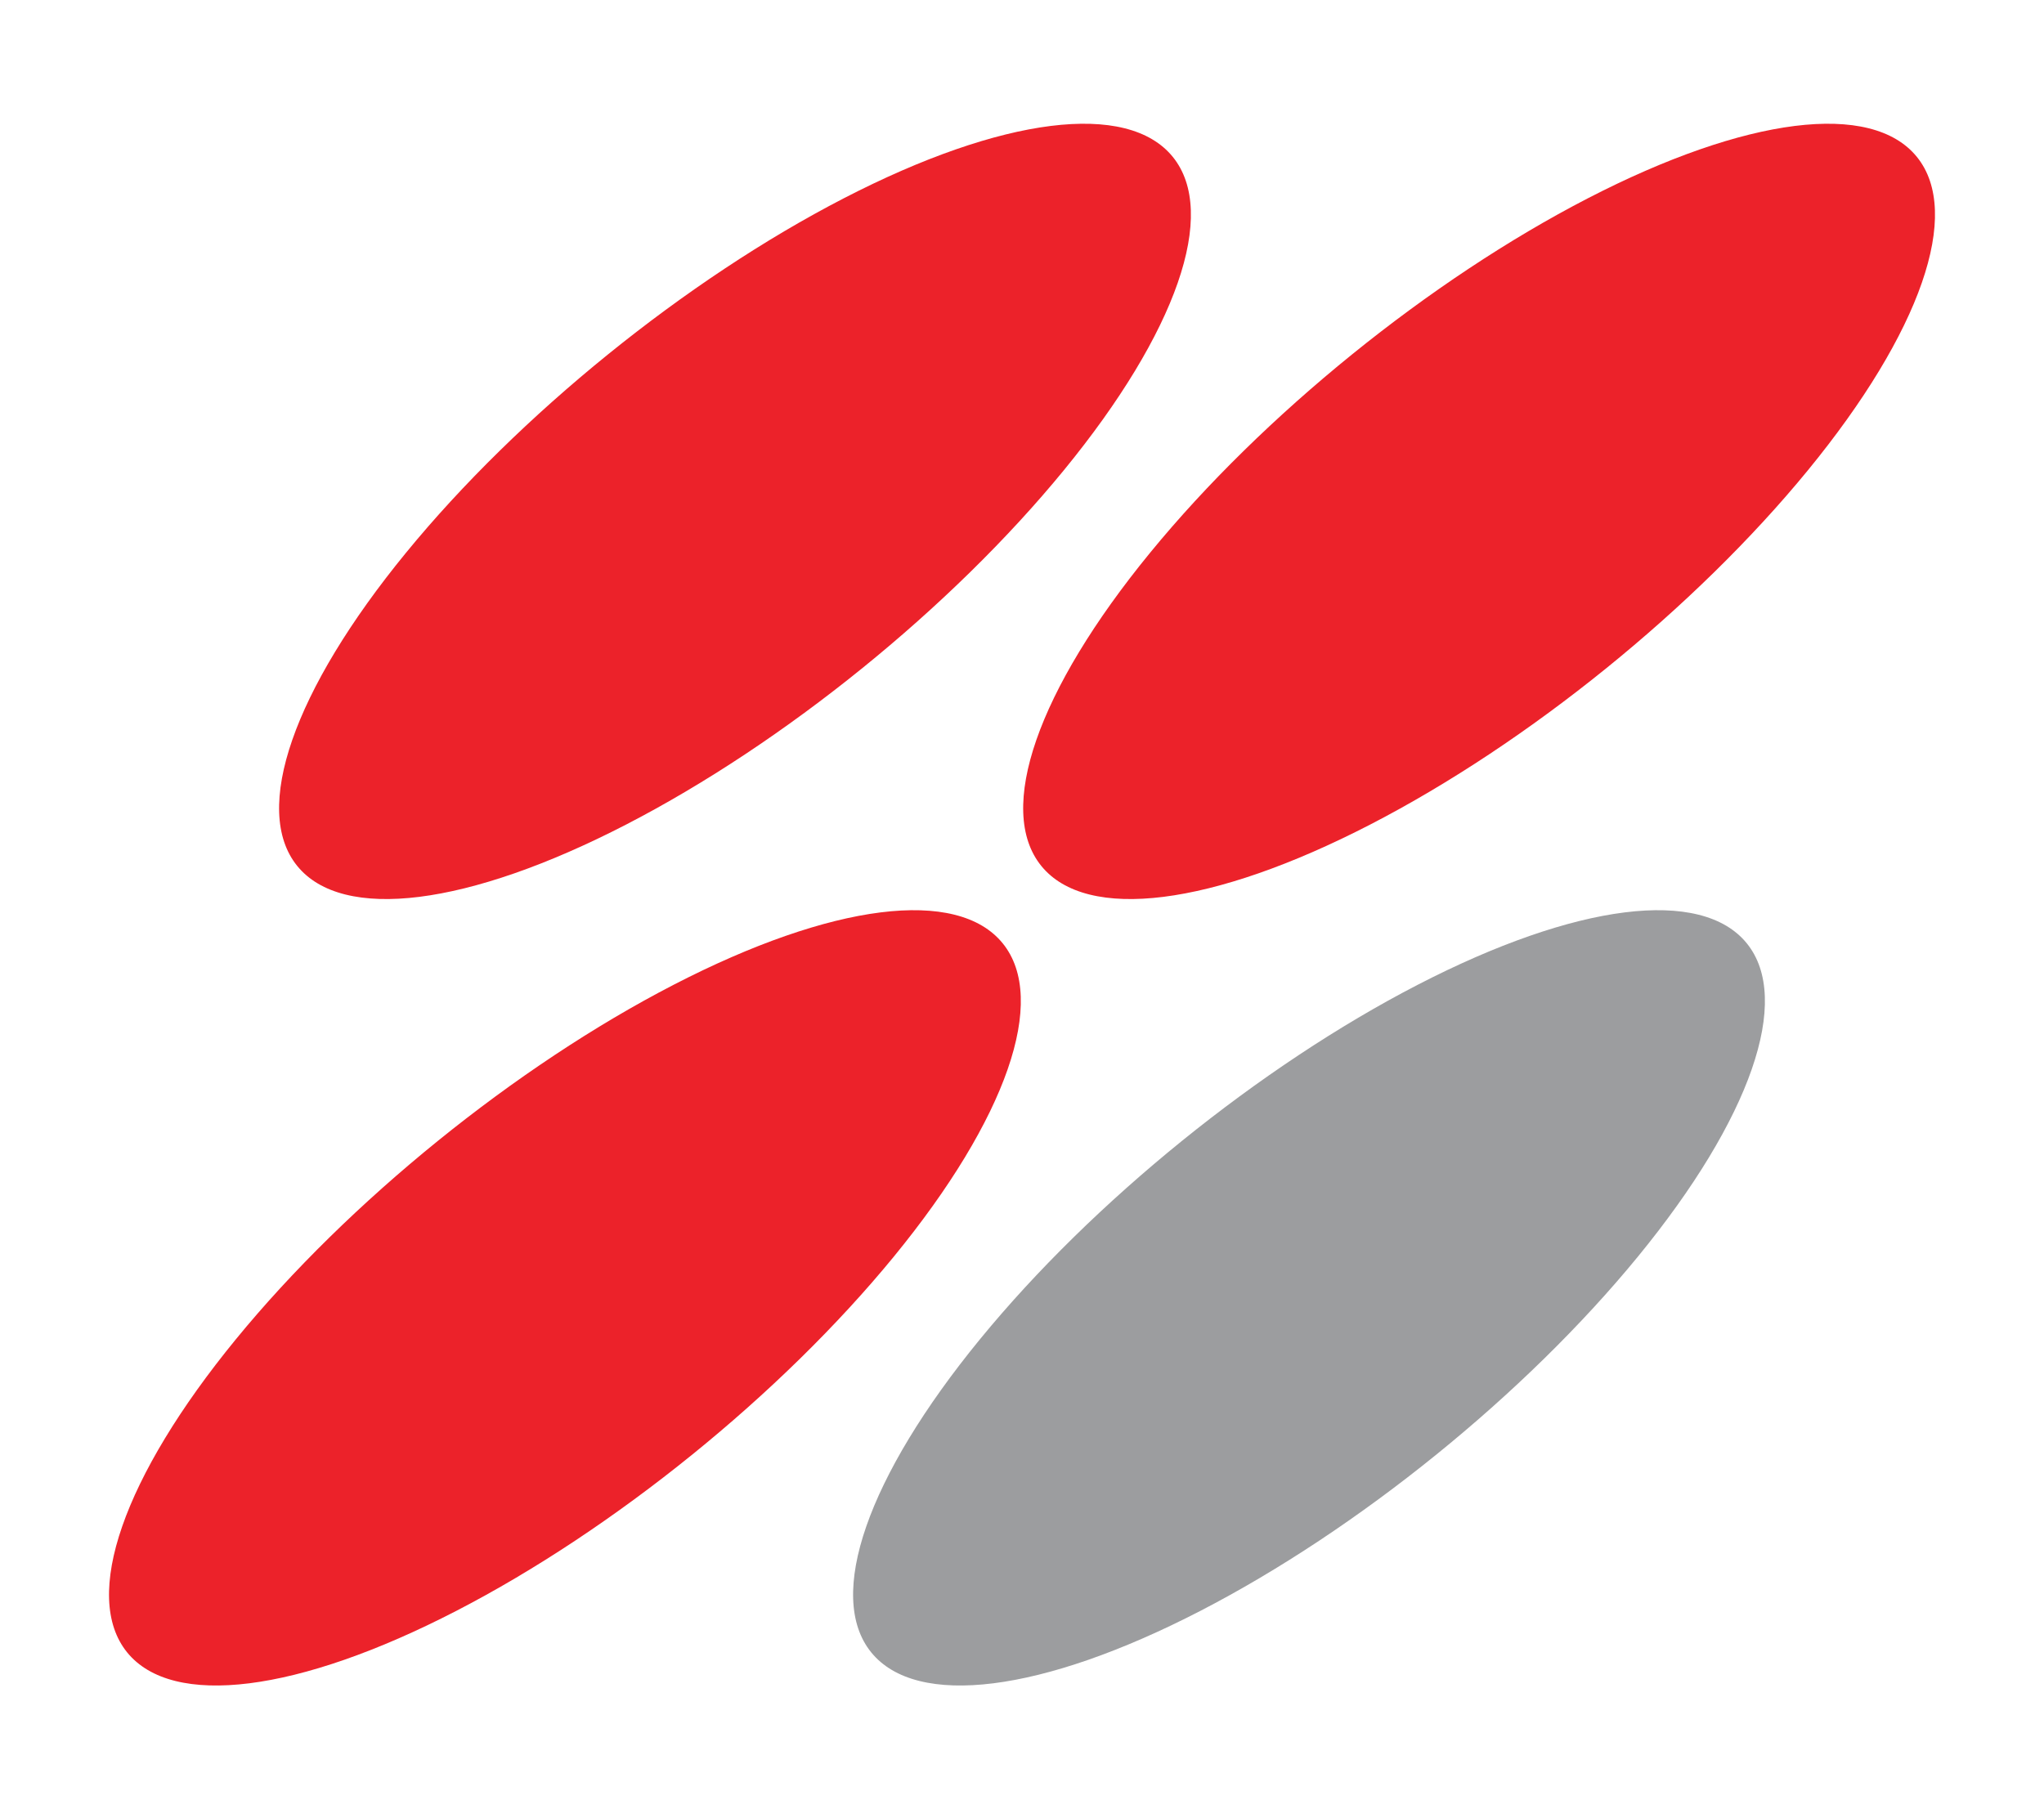 <?xml version="1.0" encoding="UTF-8"?>
<svg xmlns="http://www.w3.org/2000/svg" width="141.515" height="125.286" viewBox="0 0 141.515 125.286">
  <g id="Group_30" data-name="Group 30" transform="translate(-113.406 -332.866)">
    <ellipse id="Ellipse_4" data-name="Ellipse 4" cx="39.005" cy="13.983" rx="39.005" ry="13.983" transform="translate(125.181 381.959) rotate(-39)" fill="#ec222a"></ellipse>
    <ellipse id="Ellipse_7" data-name="Ellipse 7" cx="39.005" cy="13.983" rx="39.005" ry="13.983" transform="translate(113.406 436.419) rotate(-39)" fill="#ec222a"></ellipse>
    <ellipse id="Ellipse_5" data-name="Ellipse 5" cx="39.005" cy="13.983" rx="39.005" ry="13.983" transform="translate(176.697 381.959) rotate(-39)" fill="#ec222a"></ellipse>
    <ellipse id="Ellipse_6" data-name="Ellipse 6" cx="39.005" cy="13.983" rx="39.005" ry="13.983" transform="translate(164.922 436.419) rotate(-39)" fill="#9c9d9f"></ellipse>
  </g>
</svg>

